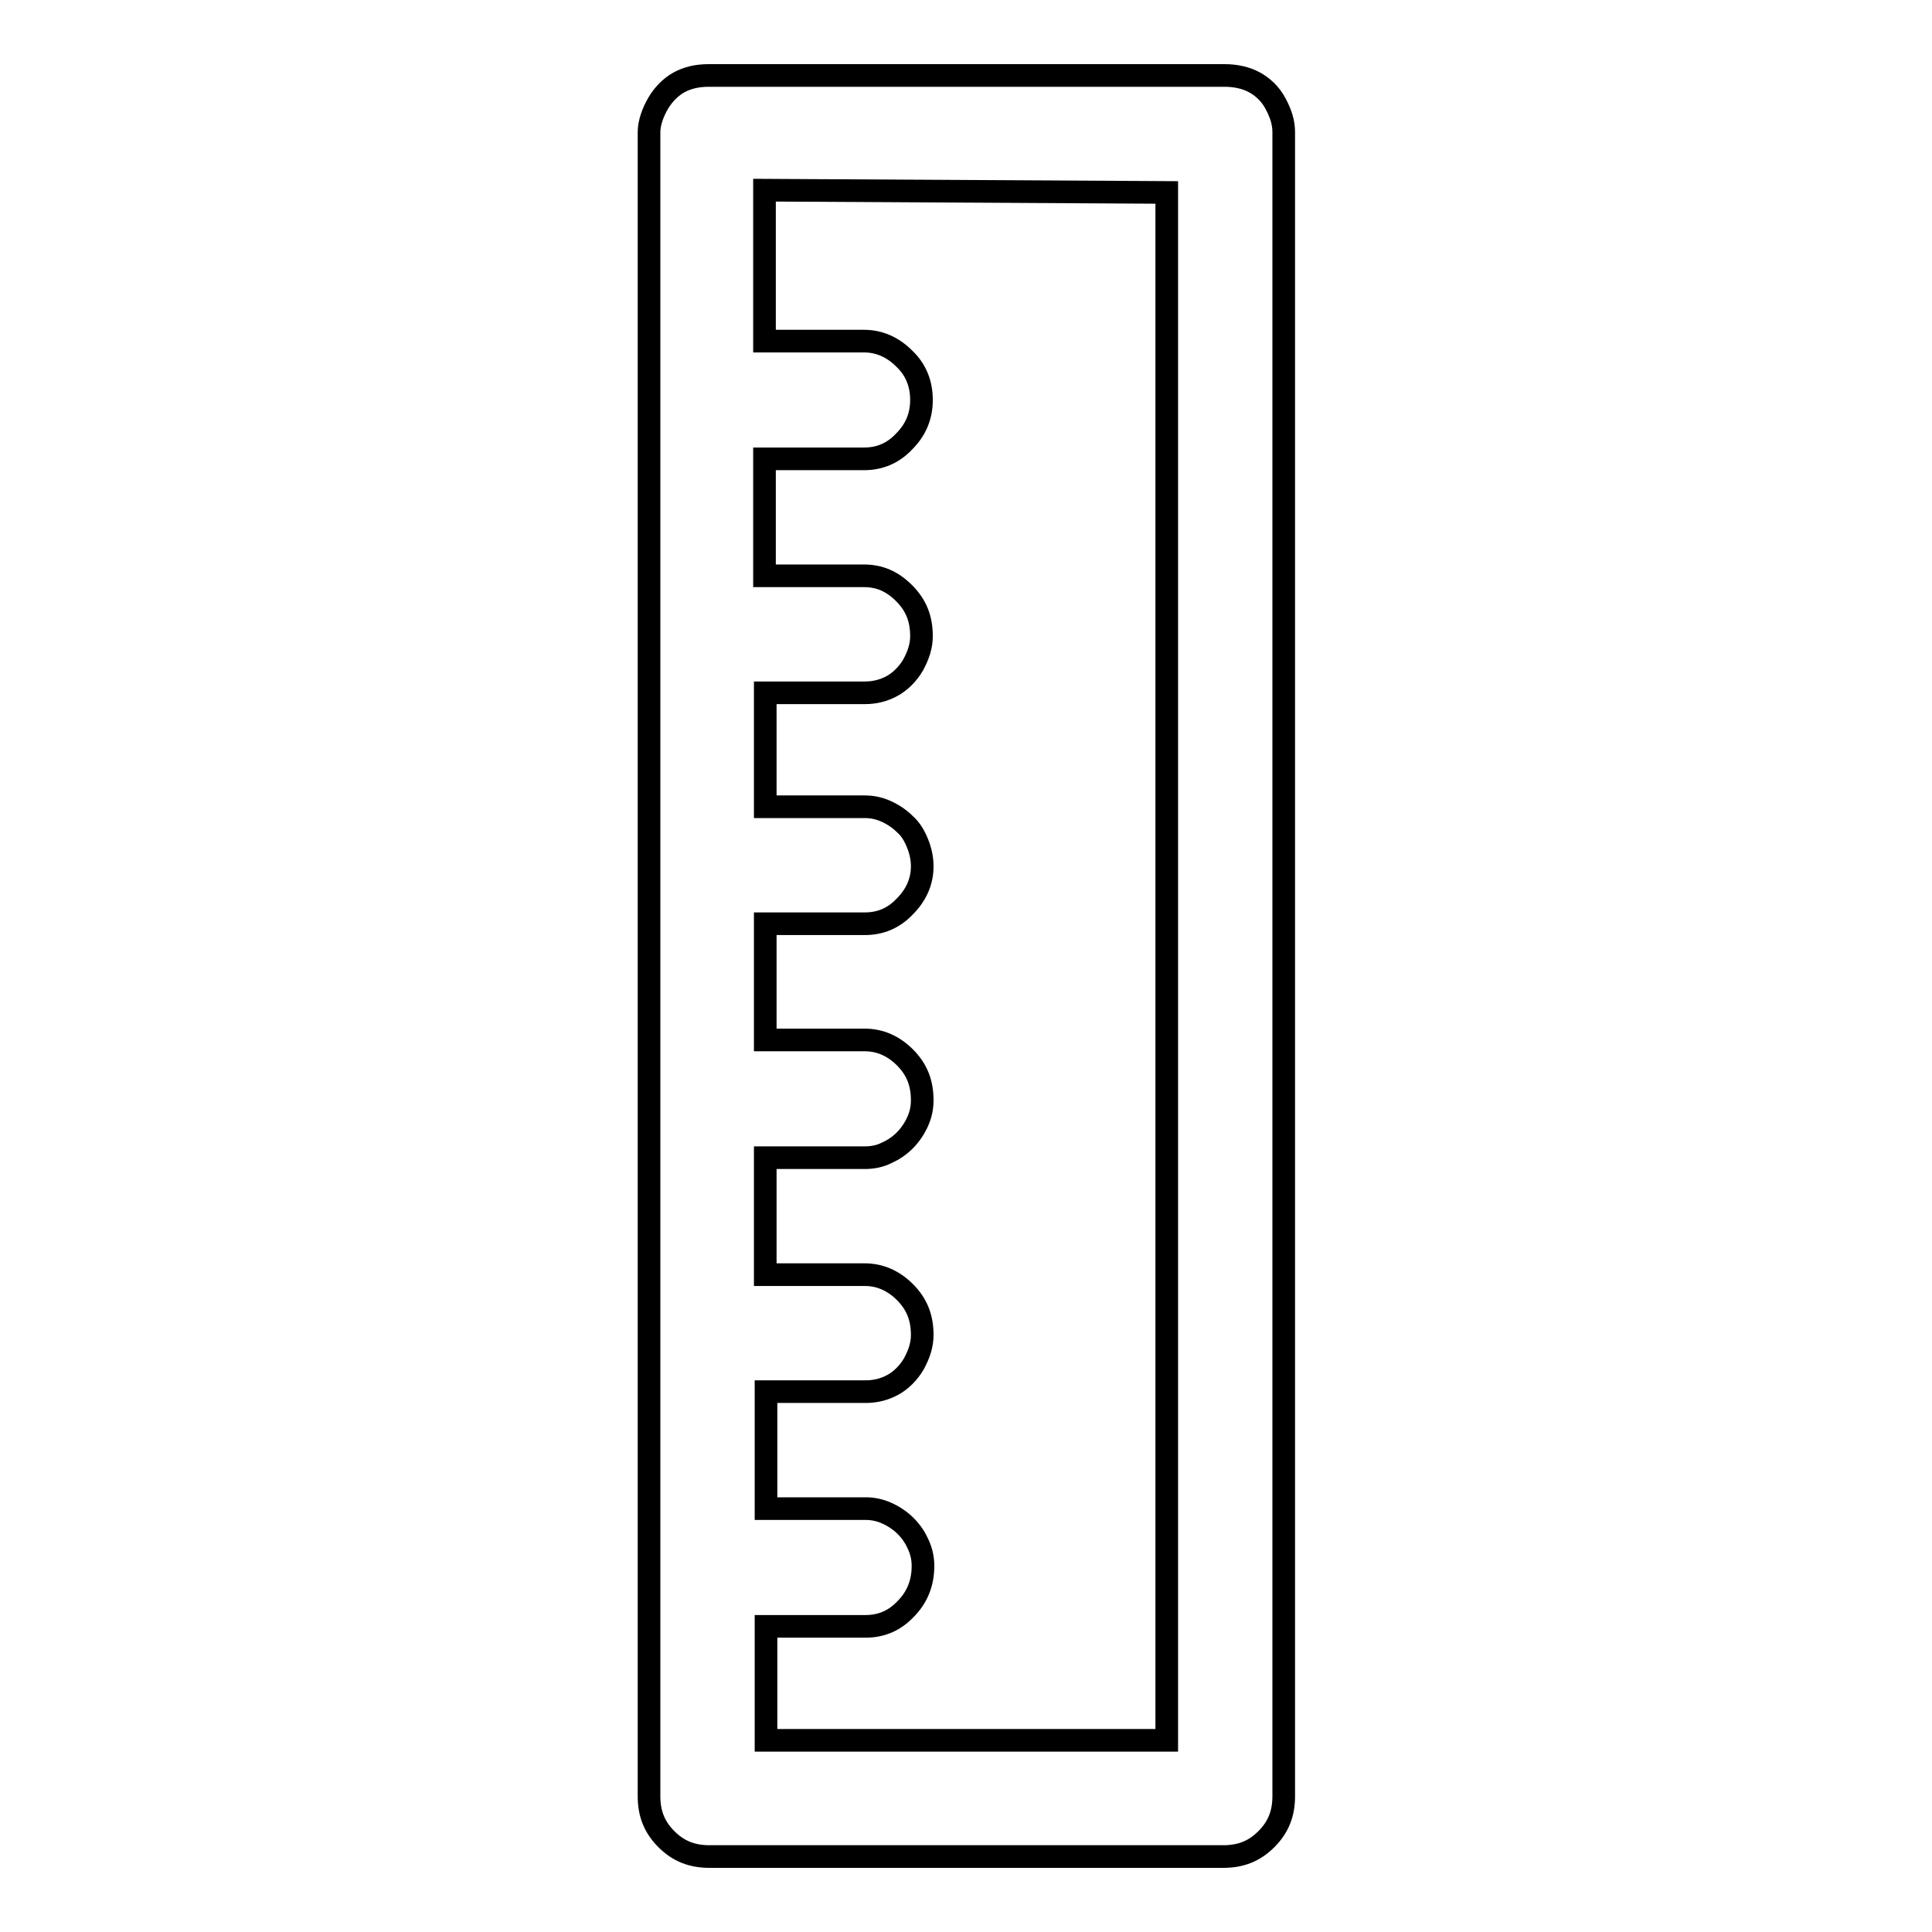 <?xml version="1.0" encoding="utf-8"?>
<!-- Svg Vector Icons : http://www.onlinewebfonts.com/icon -->
<!DOCTYPE svg PUBLIC "-//W3C//DTD SVG 1.1//EN" "http://www.w3.org/Graphics/SVG/1.1/DTD/svg11.dtd">
<svg version="1.1" xmlns="http://www.w3.org/2000/svg" xmlns:xlink="http://www.w3.org/1999/xlink" x="0px" y="0px" viewBox="0 0 256 256" enable-background="new 0 0 256 256" xml:space="preserve">
<g><g><path stroke-width="3" fill-opacity="0" stroke="#000000"  d="M162.1,246c2.3,0,4.1-0.7,5.7-2.3s2.3-3.4,2.3-5.7V17.5c0-1.3-0.4-2.5-1.1-3.8c-0.7-1.3-1.7-2.2-2.8-2.8c-1.1-0.6-2.5-0.9-3.9-0.9H93.9c-1.5,0-2.8,0.3-3.9,0.9c-1.1,0.6-2.1,1.6-2.8,2.8S86,16.3,86,17.5v220.5c0,2.3,0.7,4.1,2.3,5.7s3.4,2.3,5.7,2.3H162.1L162.1,246z M154.6,25.5v205.1h-53.1v-15.1h13.2c2,0,3.8-0.7,5.3-2.3c1.5-1.5,2.3-3.4,2.3-5.7c0-1-0.2-1.9-0.6-2.8s-0.9-1.7-1.7-2.5c-0.7-0.7-1.6-1.3-2.5-1.7c-0.9-0.4-1.8-0.6-2.8-0.6h-13.2v-15.5h13.2c1.3,0,2.5-0.3,3.6-0.9s2.1-1.6,2.8-2.8c0.7-1.3,1.1-2.5,1.1-3.8c0-2.3-0.7-4.1-2.3-5.7c-1.5-1.5-3.3-2.3-5.3-2.3h-13.2v-15.5h13.2c1,0,2-0.2,2.8-0.6c0.9-0.4,1.7-0.9,2.5-1.7c0.7-0.7,1.3-1.6,1.7-2.5c0.4-0.9,0.6-1.8,0.6-2.8c0-2.3-0.7-4.1-2.3-5.7c-1.5-1.5-3.3-2.3-5.3-2.3h-13.2v-15.4h13.2c2,0,3.8-0.7,5.3-2.3c1.5-1.5,2.3-3.3,2.3-5.3c0-1-0.2-2-0.6-3s-0.9-1.9-1.7-2.6c-0.7-0.7-1.6-1.3-2.5-1.7c-0.9-0.4-1.8-0.6-2.8-0.6h-13.2V91.8h13.2c1.3,0,2.5-0.3,3.6-0.9s2.1-1.6,2.8-2.8c0.7-1.3,1.1-2.5,1.1-3.8c0-2.3-0.7-4.1-2.3-5.7s-3.3-2.3-5.3-2.3h-13.2V60.8h13.2c2,0,3.8-0.7,5.3-2.3c1.5-1.5,2.3-3.3,2.3-5.5c0-2.1-0.7-4-2.3-5.5c-1.5-1.5-3.3-2.3-5.3-2.3h-13.2v-20L154.6,25.5L154.6,25.5z"/></g></g>
</svg>